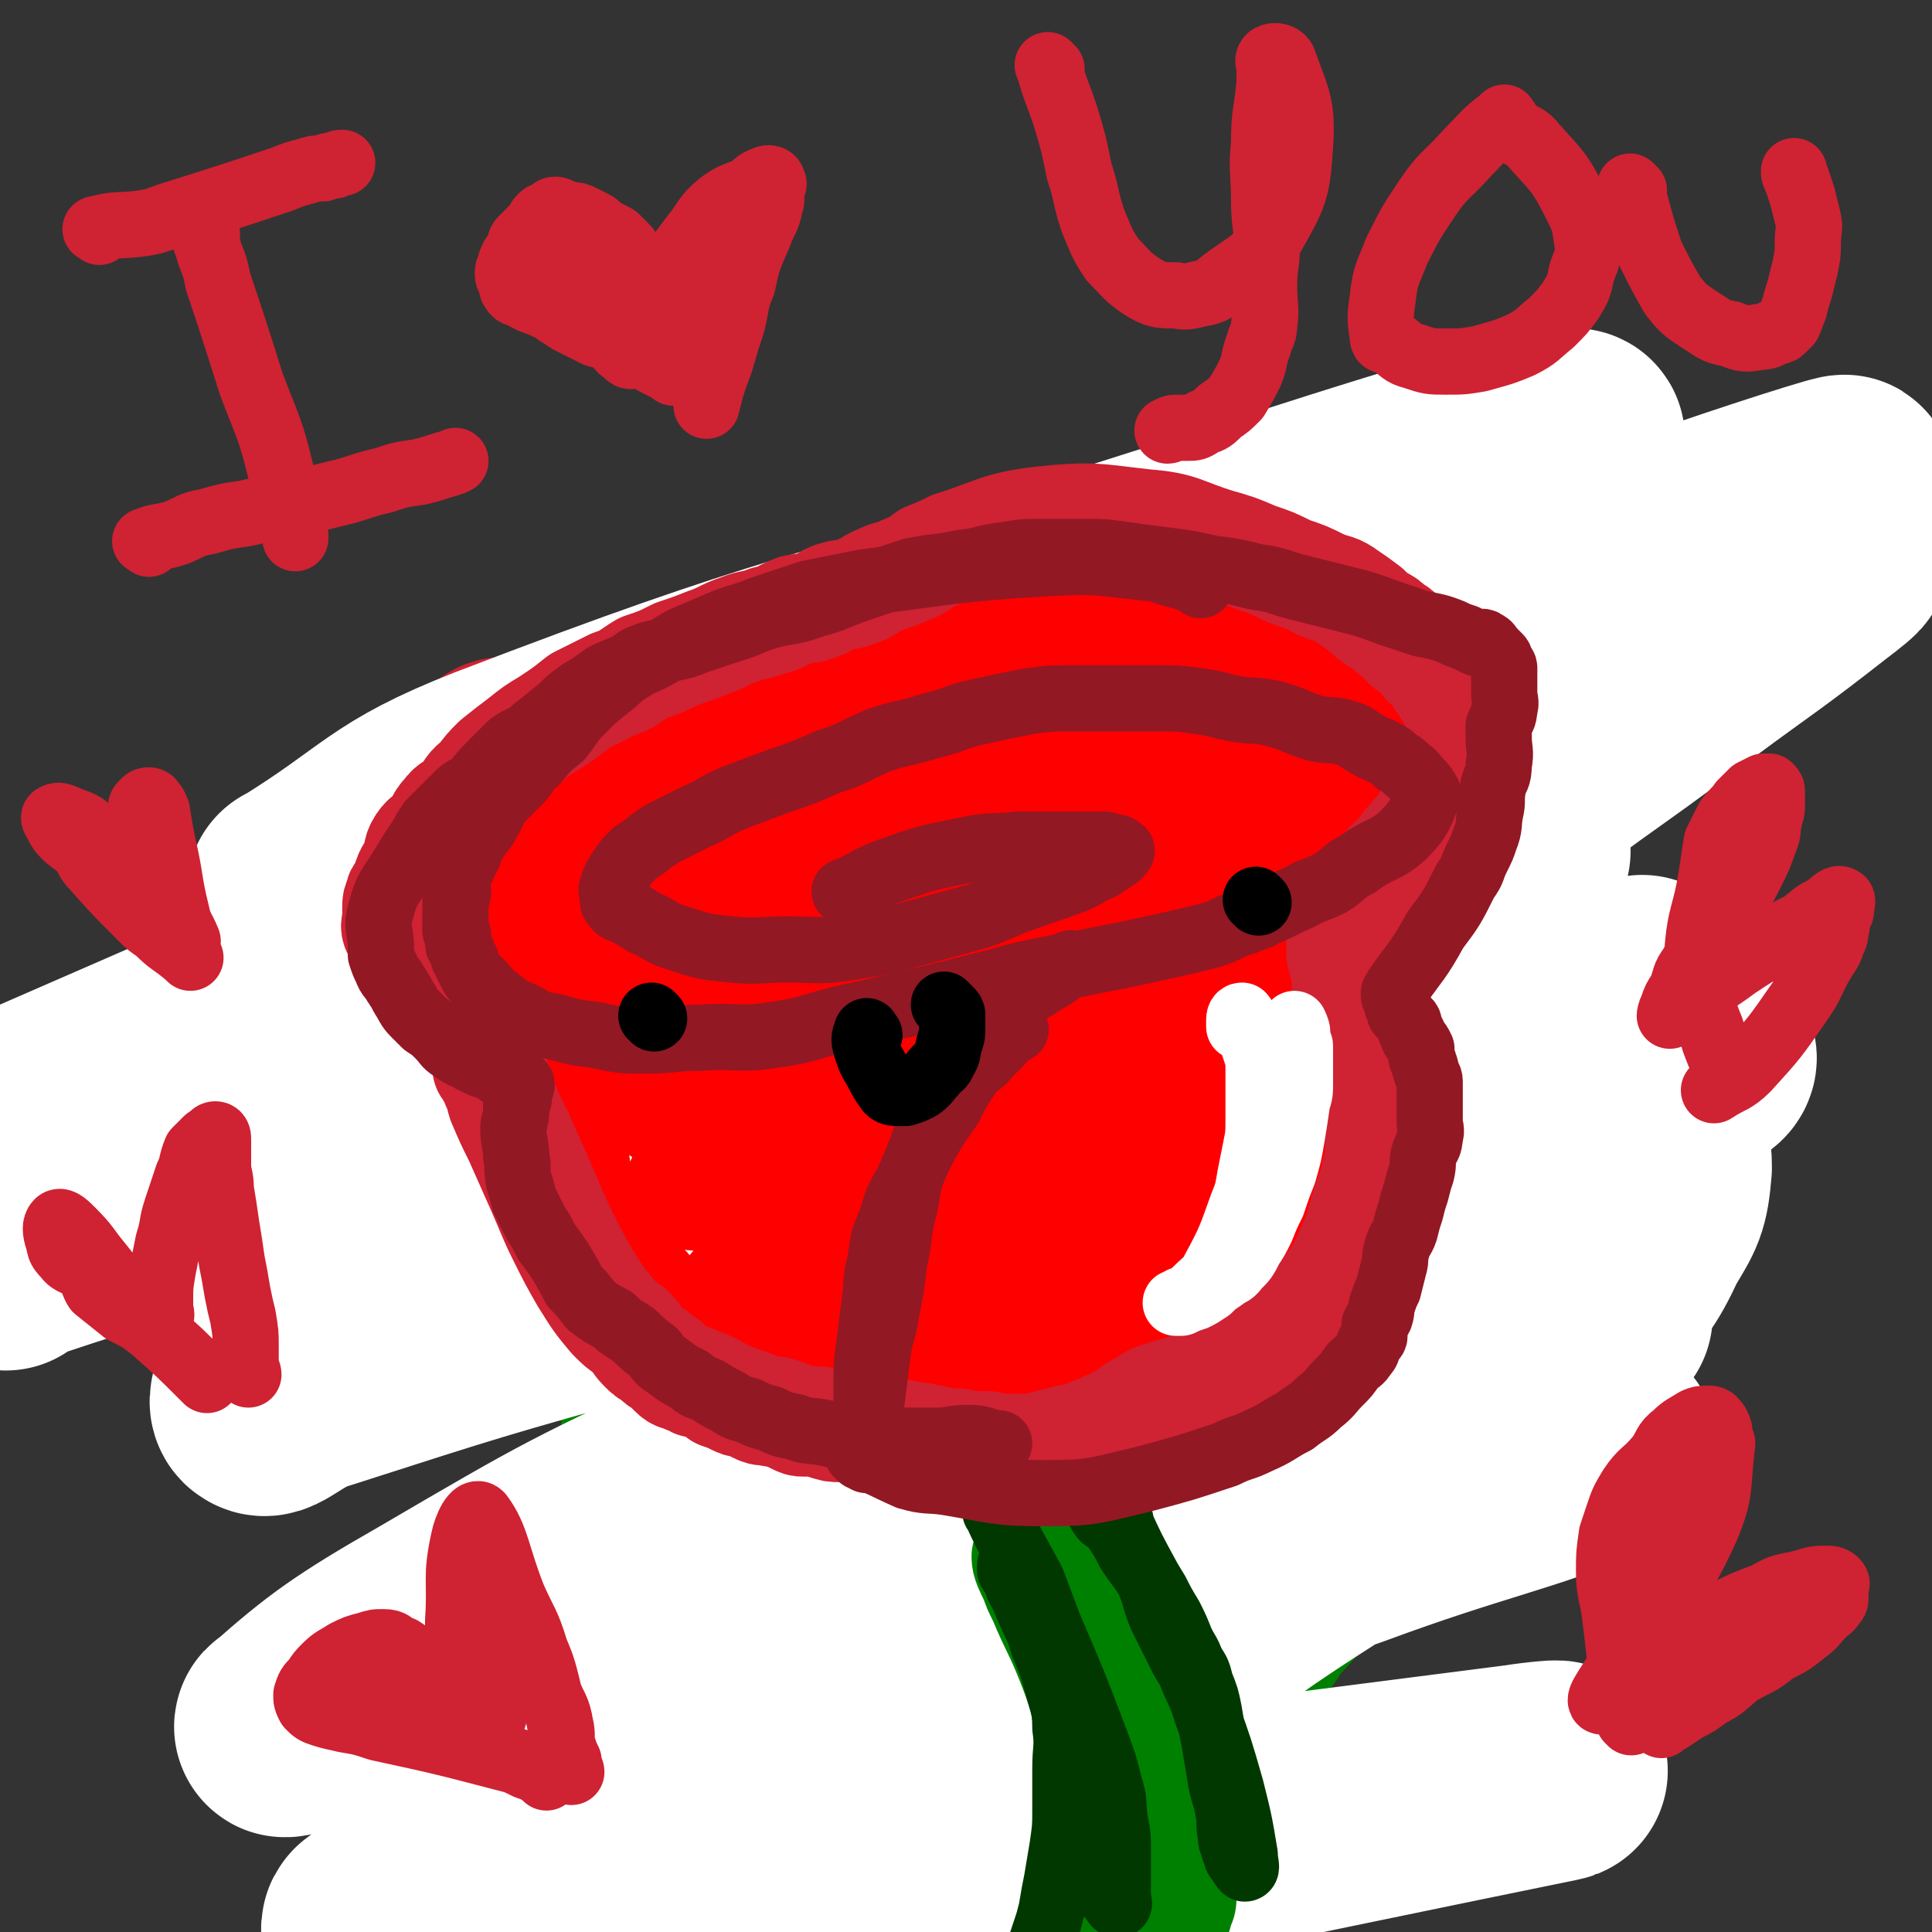 <svg viewBox='0 0 700 700' version='1.1' xmlns='http://www.w3.org/2000/svg' xmlns:xlink='http://www.w3.org/1999/xlink'><rect x="0" y="0" width="700" height="700" fill="#333333" stroke="none"/><g fill='none' stroke='#CF2233' stroke-width='80' stroke-linecap='round' stroke-linejoin='round'><path d='M376,484c-1,-1 -2,-1 -1,-1 6,-9 10,-7 15,-18 13,-28 12,-30 20,-60 13,-45 12,-45 22,-91 5,-22 5,-23 7,-44 0,-1 -1,0 -2,0 -2,0 -2,0 -4,1 -11,8 -11,9 -21,17 '/><path d='M359,485c-1,-1 -2,-1 -1,-1 1,-10 4,-11 4,-21 0,-17 -2,-17 -4,-34 -5,-32 -6,-32 -9,-64 -3,-30 -1,-30 -3,-60 -1,-9 -1,-9 -3,-19 -2,-10 -1,-10 -4,-20 -1,-4 -1,-6 -4,-7 -1,-1 -2,1 -4,2 '/><path d='M346,493c-1,-1 -1,-1 -1,-1 -2,-17 0,-17 -2,-33 -5,-30 -4,-31 -12,-60 -10,-31 -6,-35 -24,-60 -14,-19 -18,-16 -39,-28 -21,-13 -22,-12 -45,-21 -19,-8 -20,-6 -40,-12 '/></g>
<g fill='none' stroke='#008000' stroke-width='80' stroke-linecap='round' stroke-linejoin='round'><path d='M342,473c-1,-1 -1,-2 -1,-1 -10,5 -9,8 -19,13 -5,2 -6,3 -11,1 -9,-3 -11,-3 -16,-10 -18,-26 -19,-27 -32,-57 -12,-30 -10,-32 -17,-64 -5,-22 -4,-22 -6,-45 -1,-9 0,-9 0,-19 0,-3 0,-3 0,-6 0,-3 0,-3 0,-5 '/><path d='M307,412c-1,-1 -2,-2 -1,-1 10,20 13,20 22,42 5,14 2,15 4,29 3,15 3,15 4,29 1,9 1,9 2,18 1,18 1,18 2,36 1,16 0,16 1,32 1,15 1,15 2,30 1,12 0,12 1,24 1,10 1,10 2,19 1,7 2,7 3,13 1,3 1,3 1,7 0,3 0,3 0,6 0,4 1,4 1,9 0,3 0,5 -1,7 -1,0 -1,-2 -2,-3 -1,-1 -1,-1 -1,-3 -1,-36 -3,-36 -1,-72 5,-64 8,-63 15,-127 2,-16 3,-16 2,-32 -2,-26 -2,-26 -7,-52 -2,-11 -4,-10 -7,-21 -3,-5 -3,-9 -5,-11 -1,-1 -1,3 -2,5 -2,6 -3,5 -4,11 -3,11 -3,11 -3,23 0,29 0,29 4,58 4,30 7,29 12,59 6,36 6,36 10,72 3,32 3,32 4,64 1,27 1,27 0,54 -1,19 -1,19 -4,38 -2,12 -3,12 -5,24 -1,4 -2,8 -1,8 1,0 2,-4 3,-7 5,-18 6,-18 8,-37 3,-34 0,-34 1,-68 1,-34 2,-34 3,-67 2,-31 0,-31 2,-61 1,-22 2,-22 4,-44 3,-20 3,-19 5,-39 3,-18 2,-18 4,-36 3,-16 2,-17 6,-33 2,-13 1,-13 5,-25 4,-8 5,-9 11,-13 2,-2 4,-1 7,0 2,1 2,2 3,4 7,10 8,10 14,19 13,19 13,19 24,38 8,15 8,16 14,32 6,15 6,15 10,31 3,12 3,12 3,24 0,9 -1,9 -3,17 -1,4 -2,4 -3,7 -5,10 -5,10 -11,20 -5,7 -5,6 -11,13 -4,6 -4,6 -9,11 -2,2 -4,3 -4,3 -1,0 1,-1 2,-2 4,-5 6,-4 9,-9 17,-41 20,-40 32,-83 18,-71 13,-72 28,-143 3,-17 4,-16 8,-32 5,-20 4,-20 8,-40 1,-3 2,-6 2,-7 0,0 1,3 0,4 -2,5 -3,4 -4,9 -5,11 -5,11 -9,22 -8,25 -8,25 -15,50 -9,30 -8,31 -17,60 -11,34 -12,34 -24,68 -13,35 -12,35 -26,70 -13,31 -12,31 -26,61 -10,22 -10,23 -22,44 -7,13 -8,13 -17,24 -6,6 -12,9 -13,11 -1,1 6,-1 10,-4 12,-10 15,-9 23,-23 18,-29 18,-30 29,-63 12,-41 9,-42 18,-83 7,-35 5,-36 15,-69 6,-18 7,-17 17,-33 4,-6 7,-7 10,-11 1,-1 -2,0 -4,1 -2,1 -3,1 -4,2 -5,5 -6,4 -9,10 -9,20 -9,20 -14,42 -6,27 -4,28 -8,56 -4,32 -3,32 -8,64 -4,30 -3,31 -10,61 -5,23 -4,24 -12,46 -5,14 -5,15 -14,28 -4,6 -6,7 -12,9 -4,1 -5,-1 -10,-3 -1,0 0,-1 -1,-1 -6,-3 -6,-3 -11,-7 -10,-6 -11,-5 -21,-12 -13,-9 -13,-10 -25,-20 -13,-10 -14,-9 -26,-20 -12,-11 -12,-11 -23,-23 -10,-10 -11,-9 -19,-21 -6,-9 -5,-10 -8,-21 -3,-11 -3,-11 -4,-22 -1,-9 -1,-9 0,-18 2,-21 2,-21 6,-41 2,-14 3,-13 6,-26 2,-12 1,-12 3,-24 7,-36 5,-37 13,-73 3,-10 6,-26 11,-19 24,39 25,55 47,112 14,36 16,36 25,74 16,66 15,67 24,134 3,19 2,19 0,38 -2,11 -2,11 -7,22 -3,8 -5,7 -9,15 -3,4 -3,4 -5,8 -8,12 -9,11 -16,23 -7,10 -7,11 -12,21 -5,10 -5,10 -10,20 -8,15 -8,15 -15,30 -10,21 -10,21 -20,42 -10,21 -11,24 -20,42 '/></g>
<g fill='none' stroke='#FFFFFF' stroke-width='80' stroke-linecap='round' stroke-linejoin='round'><path d='M109,324c-1,-1 -2,-1 -1,-1 34,-21 33,-27 71,-42 112,-43 115,-39 230,-75 79,-25 128,-42 159,-47 14,-2 -33,18 -68,33 -61,27 -62,25 -124,51 -185,80 -202,89 -370,162 -8,4 10,-4 19,-7 134,-54 131,-61 268,-108 144,-50 147,-42 293,-86 41,-13 76,-26 82,-28 4,-2 -31,9 -62,20 -53,19 -52,21 -105,40 -85,31 -85,30 -170,61 -94,34 -95,32 -187,70 -62,25 -66,22 -121,57 -16,10 -12,19 -21,32 0,2 1,-2 3,-2 48,-16 48,-15 96,-30 81,-25 81,-27 162,-50 75,-22 75,-20 150,-40 47,-12 46,-14 94,-23 21,-4 33,-4 43,-3 4,1 -8,2 -15,5 -46,19 -46,20 -93,38 -67,27 -68,26 -134,53 -66,28 -66,29 -131,58 -36,16 -38,13 -71,32 -8,5 -14,14 -11,15 2,2 9,-6 20,-9 56,-18 56,-18 113,-34 77,-22 76,-23 154,-43 64,-17 64,-17 130,-30 45,-9 46,-11 92,-14 7,-1 18,3 13,6 -22,12 -34,10 -68,23 -65,26 -64,27 -128,54 -78,34 -79,32 -155,69 -56,26 -56,26 -109,57 -28,16 -36,22 -53,37 -4,2 6,-1 12,-2 44,-11 44,-11 88,-22 70,-18 69,-21 139,-38 68,-15 68,-14 136,-26 41,-7 41,-7 83,-12 9,-1 25,-3 19,0 -31,13 -47,15 -93,32 -63,22 -63,23 -125,47 -60,22 -60,22 -120,46 -39,15 -39,16 -77,33 -16,7 -22,8 -31,15 -2,2 4,3 9,3 7,0 7,-2 14,-3 46,-8 46,-8 92,-15 59,-9 59,-9 118,-17 52,-7 52,-6 105,-13 39,-5 39,-5 78,-10 6,-1 17,-2 12,-1 -103,21 -114,24 -228,46 -33,6 -35,7 -66,10 -2,0 -2,-3 -1,-4 1,-1 2,0 3,-1 3,-1 3,-1 5,-3 8,-5 8,-6 16,-11 18,-11 18,-12 35,-23 18,-10 19,-10 37,-20 22,-14 22,-13 44,-27 24,-15 23,-16 46,-32 25,-17 26,-16 50,-34 20,-16 21,-16 39,-33 18,-17 17,-18 33,-37 10,-13 11,-12 18,-27 6,-10 7,-11 8,-23 0,-7 -1,-8 -4,-14 -1,-1 -2,-1 -3,-1 -19,-6 -19,-10 -39,-11 -34,-2 -34,0 -69,4 -38,5 -38,10 -76,16 -37,6 -37,7 -74,8 -11,1 -17,1 -23,-3 -2,-2 3,-6 7,-10 7,-6 7,-5 15,-11 37,-25 36,-26 74,-51 39,-25 40,-24 80,-47 42,-26 41,-27 84,-51 32,-18 33,-16 65,-34 14,-8 19,-13 27,-17 2,-1 -3,3 -7,6 -23,18 -24,18 -47,35 -41,31 -42,29 -81,61 -39,31 -39,32 -75,66 -29,28 -30,28 -57,59 -11,13 -12,14 -19,29 -2,5 -1,7 0,11 0,1 2,0 3,0 12,-2 12,-1 24,-5 28,-11 28,-12 56,-26 28,-14 28,-13 55,-29 28,-17 28,-17 55,-35 12,-8 18,-13 22,-16 2,-1 -5,3 -9,7 -34,31 -33,33 -68,62 -43,37 -45,36 -90,71 -32,26 -32,27 -64,53 -15,11 -16,10 -29,22 -2,2 -3,5 -2,6 1,1 3,0 6,-1 22,-10 22,-11 45,-21 38,-17 38,-17 77,-33 34,-14 34,-14 68,-27 26,-10 56,-22 51,-19 -7,5 -39,16 -77,35 -83,44 -86,42 -166,91 -7,4 -3,7 -7,14 '/></g>
<g fill='none' stroke='#FF0000' stroke-width='40' stroke-linecap='round' stroke-linejoin='round'><path d='M421,200c-1,-1 -1,-1 -1,-1 -4,-1 -4,0 -7,0 -8,0 -8,-1 -16,0 -25,2 -25,2 -50,6 -8,2 -7,3 -15,5 -10,4 -10,4 -19,7 -10,4 -10,4 -19,8 -9,4 -9,4 -17,8 -23,11 -24,9 -46,21 -11,6 -11,7 -21,14 -12,10 -13,9 -24,19 -6,6 -6,6 -11,12 -2,3 -2,3 -4,5 -1,1 -1,1 -2,2 -2,2 -2,2 -3,4 -2,2 -2,2 -3,4 -2,2 -2,2 -3,4 -1,2 -1,2 -2,4 -1,2 -2,2 -3,4 -2,4 -2,4 -4,8 -2,4 -3,4 -3,7 0,1 1,1 2,1 2,0 2,0 3,0 2,0 2,1 3,1 1,0 1,0 2,0 1,0 1,0 2,0 2,0 2,0 3,0 1,0 1,0 2,0 1,0 1,1 2,1 1,0 1,0 2,0 1,0 1,1 2,1 2,1 2,1 3,2 1,1 1,2 2,2 1,1 1,0 2,0 1,1 0,1 1,2 1,1 1,0 2,1 1,1 1,1 2,2 1,1 1,1 1,2 2,3 2,3 3,5 3,6 3,6 5,11 3,8 4,8 6,15 1,4 0,4 1,7 1,4 1,4 2,7 1,4 2,4 3,7 1,3 1,3 2,6 1,4 1,4 2,7 1,3 0,4 1,6 2,4 2,4 4,8 2,3 2,4 4,7 3,5 2,5 5,10 3,4 3,4 6,7 3,4 3,5 6,8 3,4 3,3 6,6 3,3 3,3 6,6 4,4 4,4 7,7 4,4 4,3 8,6 4,3 4,3 7,5 4,2 4,2 7,4 4,2 4,2 8,4 3,2 3,2 6,3 5,2 5,1 9,2 5,1 6,0 11,1 4,1 4,1 8,2 6,1 6,1 11,1 5,1 5,1 9,1 6,0 6,0 12,0 4,0 4,0 9,0 4,0 4,0 9,0 5,0 5,0 10,0 5,-1 5,-1 11,-2 5,-1 5,0 9,-1 6,-1 5,-1 11,-2 4,-1 4,-1 9,-2 4,-2 4,-2 9,-4 3,-2 3,-2 6,-4 4,-2 4,-2 7,-4 4,-2 3,-3 6,-5 3,-3 3,-3 5,-5 3,-2 3,-2 5,-4 2,-2 2,-3 3,-5 2,-3 2,-3 3,-5 1,-3 1,-3 2,-5 1,-3 1,-3 2,-5 2,-4 2,-4 3,-7 2,-5 2,-5 3,-9 1,-5 1,-5 2,-9 1,-5 2,-5 3,-10 1,-6 0,-6 0,-11 0,-6 0,-6 0,-11 0,-5 0,-5 0,-10 0,-5 0,-5 0,-10 0,-4 0,-4 -1,-8 0,-4 0,-4 -1,-7 -1,-4 -1,-4 -2,-7 -1,-3 -1,-3 -2,-6 -2,-4 -1,-4 -3,-8 -2,-4 -2,-4 -4,-8 -1,-1 -1,-2 -1,-2 1,-2 2,-1 3,-2 2,-1 2,-2 3,-3 3,-3 3,-3 5,-6 3,-5 3,-6 5,-11 3,-4 3,-4 5,-9 3,-5 3,-4 5,-10 2,-3 1,-4 3,-8 2,-3 2,-2 4,-5 2,-3 2,-3 3,-6 1,-3 1,-3 2,-5 1,-3 1,-3 1,-5 1,-2 1,-2 1,-4 1,-2 1,-2 1,-3 0,-2 0,-2 0,-3 0,-1 -1,-1 -1,-2 -1,-2 0,-2 -1,-3 -1,-3 -1,-3 -2,-5 -2,-3 -1,-3 -3,-6 -3,-5 -3,-4 -5,-8 -3,-5 -3,-5 -6,-10 -5,-5 -5,-5 -11,-10 -5,-4 -6,-3 -12,-6 -6,-4 -6,-4 -12,-6 -6,-3 -6,-3 -13,-5 -7,-2 -7,-2 -14,-3 -6,-1 -6,-1 -13,0 -5,1 -5,1 -11,2 -7,2 -7,3 -15,5 -7,3 -7,2 -14,4 -8,3 -7,3 -15,6 -7,3 -7,3 -15,6 -8,4 -8,4 -16,9 -8,4 -8,4 -16,8 -7,5 -7,5 -15,9 -7,5 -7,4 -15,8 -6,4 -6,4 -13,8 -6,4 -6,4 -12,8 -6,5 -6,5 -12,10 -6,4 -6,4 -13,9 -5,3 -5,3 -10,8 -5,4 -5,4 -10,9 -4,3 -4,3 -9,7 -3,3 -3,3 -6,7 -3,4 -3,4 -6,7 -2,3 -3,3 -4,6 -1,3 -1,3 -1,5 0,1 0,2 1,2 3,1 3,2 6,1 45,-11 46,-9 91,-24 41,-13 40,-15 79,-31 35,-15 34,-15 68,-31 10,-4 10,-4 20,-9 7,-4 7,-4 14,-8 5,-4 5,-4 9,-7 2,-2 3,-3 3,-4 0,-2 -1,-1 -3,-2 -3,-1 -3,-2 -5,-2 -4,-1 -4,-1 -9,-1 -6,0 -6,0 -12,1 -12,2 -12,1 -25,4 -18,5 -18,5 -36,11 -20,6 -20,5 -40,13 -17,7 -17,7 -33,15 -16,8 -17,8 -32,17 -14,8 -13,9 -27,17 -11,7 -11,6 -21,14 -8,5 -8,5 -14,12 -3,3 -4,3 -5,7 -2,2 -2,4 -1,5 0,1 2,0 3,0 3,0 3,0 6,-1 16,-3 16,-3 32,-7 20,-7 20,-8 40,-15 17,-6 17,-7 35,-13 19,-6 19,-5 37,-12 17,-6 18,-6 34,-13 12,-5 12,-5 23,-12 9,-4 9,-4 17,-10 4,-2 5,-2 6,-5 1,-2 -1,-2 -2,-3 -2,-1 -2,-1 -4,-2 -2,-1 -2,-1 -4,-1 -2,0 -2,0 -4,0 -2,0 -2,0 -4,0 -3,0 -3,0 -5,0 -10,1 -10,1 -20,2 -26,3 -26,3 -52,7 -31,5 -31,6 -61,12 -10,3 -10,3 -20,6 -10,4 -10,4 -19,7 -8,4 -8,4 -16,7 -7,3 -7,3 -15,6 -6,3 -6,3 -12,5 -5,3 -5,3 -10,5 -4,3 -4,3 -7,5 -3,2 -4,2 -6,4 -3,2 -2,3 -4,5 -2,2 -3,1 -4,3 -2,2 -1,2 -2,4 -1,2 -2,1 -3,3 -1,2 0,2 -1,4 -1,2 -1,2 -2,3 -1,2 -1,2 -1,3 0,2 -1,2 -1,3 0,2 0,2 0,3 0,2 -1,2 -1,3 0,1 0,1 0,2 0,2 1,2 1,3 0,2 -1,2 0,3 0,1 1,1 2,2 1,1 1,1 2,2 1,1 2,1 3,1 1,1 1,1 2,1 3,1 3,1 5,2 3,1 3,0 5,1 4,1 4,1 7,2 4,1 4,1 8,1 4,1 5,0 9,1 4,1 3,1 7,2 4,1 4,1 8,1 4,1 4,1 9,1 4,0 4,0 8,0 3,0 3,-1 6,-1 5,0 5,1 10,0 5,-1 5,-1 10,-2 5,-1 5,-1 11,-2 6,-2 6,-2 13,-4 7,-3 7,-2 15,-5 9,-4 8,-4 17,-7 9,-4 9,-4 18,-7 9,-4 9,-4 17,-7 10,-4 10,-3 19,-7 9,-4 9,-4 17,-9 8,-4 8,-4 15,-9 8,-4 8,-4 15,-9 13,-8 12,-9 25,-17 14,-11 14,-10 28,-20 3,-3 7,-5 7,-5 -2,0 -6,3 -11,6 -6,3 -6,3 -12,6 -14,9 -14,9 -29,18 -18,11 -18,11 -36,22 -20,11 -19,11 -39,23 -19,11 -20,10 -39,21 -16,11 -16,12 -32,22 -11,7 -11,7 -22,14 -5,3 -9,4 -10,5 0,1 4,1 6,0 8,-2 8,-3 15,-6 16,-9 16,-9 32,-18 15,-8 15,-9 30,-16 13,-6 14,-5 27,-12 13,-6 13,-5 25,-13 11,-7 10,-8 21,-16 9,-6 9,-6 18,-12 6,-4 7,-2 13,-6 3,-3 2,-3 4,-6 1,-2 3,-2 2,-3 -1,-1 -3,-1 -5,-1 -5,0 -5,0 -11,1 -6,1 -6,1 -11,2 -13,3 -13,3 -25,5 -14,3 -14,3 -27,6 -13,3 -13,3 -26,6 -14,4 -14,4 -27,9 -12,4 -12,4 -25,9 -11,4 -11,3 -21,8 -9,3 -9,3 -17,8 -7,4 -6,4 -12,10 -4,4 -4,4 -6,9 -3,4 -3,5 -4,10 -2,5 -2,5 -2,10 0,4 1,4 2,8 1,1 0,1 1,3 1,3 1,4 3,6 2,3 2,3 4,5 3,3 3,3 5,4 4,2 4,1 8,1 6,0 6,0 13,-1 11,-2 12,-1 23,-5 12,-5 12,-6 24,-12 12,-6 12,-6 25,-13 11,-6 11,-7 23,-14 20,-13 23,-11 41,-27 13,-11 14,-16 21,-27 1,-2 -2,0 -4,1 -5,2 -4,3 -9,5 -7,4 -7,4 -14,8 -19,10 -20,10 -39,22 -16,10 -16,9 -32,20 -18,13 -18,13 -34,26 -14,11 -15,10 -27,23 -8,8 -8,9 -13,18 -1,2 0,4 2,4 3,2 4,1 8,0 15,-5 15,-5 30,-13 17,-8 17,-9 34,-19 16,-9 16,-9 32,-19 17,-10 16,-11 32,-21 14,-10 14,-10 27,-19 12,-9 13,-8 24,-17 9,-8 8,-9 16,-18 4,-5 4,-5 7,-10 1,-2 1,-3 0,-4 0,-1 -2,0 -3,0 -3,1 -3,0 -5,2 -5,4 -4,5 -8,8 -9,7 -10,5 -18,12 -19,14 -18,15 -36,30 -15,12 -16,12 -31,25 -16,14 -16,15 -31,30 -13,14 -13,14 -25,28 -7,8 -8,8 -13,17 -3,5 -3,7 -3,11 0,2 2,2 4,2 3,1 3,1 5,0 7,-2 7,-2 13,-4 12,-4 12,-4 24,-9 13,-5 13,-5 26,-13 13,-7 13,-7 25,-16 12,-9 12,-10 23,-20 11,-9 12,-7 21,-17 7,-7 6,-8 12,-17 4,-6 5,-6 8,-13 1,-2 0,-4 -1,-5 -1,-2 -2,-1 -4,-1 -2,0 -2,0 -3,1 -2,2 -2,2 -4,4 -3,3 -3,3 -5,6 -3,4 -2,5 -5,9 -14,17 -14,17 -29,34 -13,15 -13,15 -27,29 -14,14 -13,16 -29,28 -24,18 -24,20 -51,33 -9,5 -13,4 -21,2 -2,0 0,-3 0,-6 0,-2 0,-2 0,-3 0,-1 0,-1 0,-2 0,-2 0,-2 1,-3 1,-1 2,-2 3,-2 2,-1 2,0 3,0 4,0 4,1 9,1 7,0 8,0 15,-2 21,-6 21,-7 42,-15 17,-6 16,-7 33,-14 17,-6 17,-5 33,-12 16,-7 16,-8 31,-16 12,-7 12,-7 23,-14 5,-3 7,-6 10,-8 1,0 -2,2 -3,3 -3,3 -2,3 -5,5 -6,5 -6,4 -12,9 -9,8 -9,9 -18,17 -8,7 -9,7 -17,14 -8,7 -9,7 -16,15 -7,8 -7,9 -14,16 -6,6 -6,5 -12,11 -3,3 -3,4 -6,8 -2,1 -3,2 -3,3 0,1 2,0 3,0 3,0 4,0 6,-1 4,-1 5,-1 8,-3 4,-3 4,-3 7,-7 5,-7 4,-7 9,-14 5,-8 5,-8 9,-16 4,-7 5,-6 8,-14 4,-7 4,-7 6,-14 3,-7 3,-7 4,-14 1,-6 0,-6 1,-12 1,-4 1,-4 2,-8 1,-3 0,-3 1,-6 0,-1 0,-1 1,-2 1,-1 0,-2 1,-2 1,-1 2,-1 3,-1 2,-1 2,-1 4,-1 2,0 2,-1 4,0 3,1 3,1 5,3 2,2 3,3 3,5 1,3 0,3 -1,6 -1,3 0,3 -1,6 -1,6 -2,5 -3,11 -3,12 0,14 -5,25 -14,26 -14,28 -34,49 -16,17 -19,16 -40,28 -2,2 -4,1 -5,-1 -2,-1 0,-2 -1,-4 -1,-2 -1,-2 -2,-4 -1,-2 -1,-2 -2,-4 -1,-3 0,-3 -1,-5 0,-2 -1,-2 -1,-3 0,-2 -1,-2 0,-3 1,-2 2,-2 3,-3 3,-2 3,-2 5,-4 4,-3 4,-3 8,-6 7,-7 7,-7 14,-14 7,-7 7,-7 15,-14 6,-6 6,-6 13,-13 6,-6 6,-6 13,-12 3,-3 3,-3 7,-6 1,-2 2,-3 2,-4 0,-1 -1,0 -3,0 -5,1 -6,0 -11,2 -5,2 -5,4 -11,5 -8,3 -8,2 -16,4 -9,3 -9,3 -18,5 -10,3 -10,2 -21,4 -8,2 -8,2 -16,3 -9,2 -9,3 -17,3 -7,1 -7,0 -14,0 -5,0 -5,0 -10,-1 -3,-1 -3,-2 -6,-3 -1,-1 -1,-1 -2,-1 -2,0 -2,-1 -3,0 -2,1 -1,2 -2,4 -2,4 -2,4 -3,9 -2,5 -2,5 -3,10 -1,5 -2,5 -2,11 0,3 0,3 1,7 1,2 1,2 2,4 1,2 1,2 2,3 2,2 2,2 4,2 2,0 2,0 3,0 8,-1 8,-1 15,-3 11,-4 11,-5 22,-11 10,-5 10,-4 19,-11 8,-5 8,-5 15,-12 6,-5 6,-5 11,-11 4,-6 4,-6 7,-13 2,-7 3,-7 4,-14 2,-5 2,-5 1,-10 0,-3 0,-4 -2,-5 -4,-3 -5,-5 -9,-3 -13,5 -13,8 -25,16 -33,24 -35,23 -67,49 -12,10 -11,11 -22,23 -1,1 -1,2 -1,2 0,1 1,0 2,0 2,0 2,0 3,0 4,0 4,0 7,-1 7,-1 6,-2 13,-3 10,-2 10,-2 19,-2 9,-1 9,0 17,0 7,0 7,0 13,1 4,1 4,0 8,1 3,1 3,1 5,2 2,1 2,1 4,2 2,1 4,2 3,2 -3,0 -5,-2 -11,-3 -7,-2 -7,-3 -14,-4 -10,-2 -10,-1 -20,-3 -8,-2 -8,-2 -16,-4 -5,-1 -6,-1 -11,-2 -2,-1 -4,-1 -4,-2 0,-1 1,-2 3,-2 5,-1 5,-1 10,-1 7,0 7,1 14,0 14,-3 14,-4 29,-7 11,-3 11,-3 22,-5 11,-2 11,-3 23,-4 9,-2 11,-1 19,-2 '/></g>
<g fill='none' stroke='#CF2233' stroke-width='40' stroke-linecap='round' stroke-linejoin='round'><path d='M178,388c-1,-1 -2,-2 -1,-1 1,2 2,3 3,6 2,3 1,3 2,6 3,7 3,7 6,13 4,9 4,9 8,18 4,9 4,10 8,18 4,8 4,8 8,15 5,8 5,8 10,14 3,3 3,3 6,5 3,3 3,4 5,6 2,2 2,2 4,3 2,2 2,2 4,3 2,2 2,2 3,3 2,2 2,1 4,2 2,1 2,1 3,1 1,1 1,1 2,1 3,1 3,1 5,2 2,1 2,1 3,2 3,1 3,1 5,2 2,1 2,1 3,1 3,1 3,1 5,2 2,1 2,1 4,1 3,1 3,0 5,1 3,1 3,1 5,2 2,1 2,1 3,1 3,0 3,0 5,0 2,0 2,1 3,1 3,1 3,1 5,1 3,0 3,0 5,0 3,0 3,1 6,1 4,1 4,1 7,1 3,1 3,1 6,1 3,1 3,1 6,1 3,1 3,1 5,1 4,1 4,1 8,1 2,1 2,1 4,1 3,0 3,0 6,0 3,0 3,1 6,1 3,0 3,0 5,0 3,0 3,0 6,0 2,0 2,0 4,-1 4,-1 4,-1 8,-2 2,-1 3,0 5,-1 4,-1 4,-2 8,-3 3,-2 3,-1 6,-3 5,-2 4,-3 8,-5 4,-2 4,-3 8,-4 5,-2 5,-1 10,-3 3,-2 3,-2 7,-4 3,-2 3,-1 7,-3 3,-2 2,-2 5,-4 3,-2 3,-2 5,-3 3,-2 3,-2 5,-3 2,-1 2,-1 3,-2 2,-2 2,-2 3,-3 2,-1 2,-1 3,-2 1,-1 0,-1 1,-2 1,-1 2,-1 3,-2 4,-3 4,-3 7,-6 6,-8 6,-8 10,-17 4,-9 3,-9 6,-18 2,-5 2,-5 3,-10 1,-4 1,-4 1,-7 0,-3 0,-3 0,-6 0,-4 0,-4 -1,-8 0,-3 0,-3 -1,-6 -1,-4 -1,-4 -2,-7 -1,-4 -1,-4 -2,-7 -1,-3 -1,-3 -2,-6 -1,-3 -1,-3 -1,-5 -1,-3 -1,-3 -1,-5 -1,-3 -1,-3 -1,-5 -1,-3 -1,-3 -1,-5 0,-2 0,-2 0,-3 0,-3 -1,-3 -1,-5 -1,-3 -1,-3 -1,-5 0,-2 0,-2 0,-4 0,-2 0,-2 1,-4 1,-3 2,-3 3,-5 2,-3 1,-4 3,-6 2,-3 3,-3 5,-5 3,-3 3,-3 5,-6 3,-3 3,-3 5,-5 2,-3 2,-3 4,-5 2,-3 3,-3 4,-5 2,-3 2,-3 3,-6 2,-3 2,-3 3,-5 2,-3 2,-3 3,-5 1,-3 1,-3 2,-5 1,-2 1,-2 1,-3 1,-2 1,-2 1,-4 1,-2 1,-2 1,-3 0,-2 0,-2 0,-4 0,-2 0,-2 0,-3 0,-1 0,-1 0,-2 -1,-2 -1,-2 -2,-3 -1,-2 -1,-2 -2,-4 -1,-2 -1,-2 -2,-3 -1,-2 -1,-2 -2,-3 -1,-2 -1,-3 -2,-4 -1,-2 -2,-1 -3,-2 -1,-1 -1,-2 -2,-3 -2,-2 -2,-1 -4,-3 -2,-1 -2,-2 -3,-3 -2,-2 -2,-2 -4,-3 -2,-2 -2,-2 -4,-3 -3,-2 -3,-2 -5,-4 -4,-3 -4,-3 -7,-5 -4,-3 -4,-2 -9,-4 -6,-3 -6,-3 -12,-5 -6,-3 -6,-3 -12,-5 -7,-3 -7,-3 -14,-5 -13,-4 -13,-6 -26,-7 -18,-2 -19,-3 -38,-1 -16,2 -16,4 -32,9 -4,2 -4,2 -9,4 -4,3 -4,3 -9,5 -4,2 -4,1 -8,3 -5,2 -4,3 -8,4 -4,2 -5,1 -8,2 -4,1 -3,2 -6,3 -5,2 -5,1 -9,2 -5,2 -5,3 -10,4 -5,2 -5,1 -10,3 -6,2 -6,3 -12,5 -5,2 -5,2 -11,4 -6,3 -6,3 -12,5 -5,3 -5,4 -11,6 -6,3 -6,3 -12,6 -5,4 -5,4 -11,8 -5,3 -5,3 -10,7 -4,3 -4,3 -9,7 -3,3 -3,3 -6,7 -4,3 -3,3 -6,7 -3,3 -4,2 -6,5 -3,3 -2,4 -4,6 -2,3 -3,2 -5,5 -2,3 -1,4 -2,6 -1,4 -2,3 -3,6 -1,3 -1,3 -2,5 -1,1 -1,1 -1,2 -1,2 -1,2 -1,4 0,2 0,2 0,4 0,2 -1,2 0,4 1,2 1,2 2,3 1,2 1,2 1,4 1,2 1,2 1,3 1,2 1,3 2,4 1,2 2,2 3,3 1,2 0,2 1,3 1,2 1,2 2,3 1,1 1,1 2,2 1,2 1,2 2,3 '/></g>
<g fill='none' stroke='#008000' stroke-width='40' stroke-linecap='round' stroke-linejoin='round'><path d='M389,558c-1,-1 -2,-2 -1,-1 5,5 6,6 11,12 4,5 5,5 8,11 7,15 7,15 13,30 5,13 5,13 8,26 1,5 0,5 1,9 0,4 1,4 1,7 0,4 0,4 0,8 0,4 0,4 0,8 0,1 0,1 0,2 0,2 0,2 0,4 0,2 -1,2 -1,4 -1,3 -1,3 -1,5 0,3 0,3 0,5 0,2 -1,2 -1,3 -1,2 0,2 -1,3 0,2 -1,2 -1,3 0,1 0,1 0,2 -1,1 -1,1 -2,2 0,1 0,2 0,2 0,0 0,-2 0,-3 0,-2 0,-2 0,-3 0,-3 0,-3 0,-5 0,-5 1,-5 1,-10 1,-6 1,-6 1,-12 0,-5 0,-5 0,-10 0,-7 1,-7 0,-14 -1,-6 -1,-6 -2,-13 -1,-6 -1,-6 -2,-12 -1,-5 -2,-5 -3,-10 -2,-5 -1,-5 -3,-10 -2,-4 -2,-4 -4,-8 -3,-5 -2,-5 -5,-9 -2,-4 -2,-4 -5,-7 -2,-3 -3,-3 -5,-5 -3,-3 -3,-2 -5,-5 -2,-2 -1,-2 -2,-4 -1,-2 -2,-1 -3,-3 -1,-1 -1,-2 -1,-2 0,0 0,1 1,2 1,1 2,1 3,2 6,6 7,5 12,12 11,16 11,16 19,34 3,5 2,5 4,11 2,6 2,6 3,12 1,6 1,6 1,12 0,6 0,6 -1,11 0,4 0,4 -1,7 -1,5 -1,6 -3,10 -2,6 -3,5 -5,10 -3,5 -2,5 -5,9 -2,4 -2,4 -5,7 -2,3 -3,3 -5,5 -3,3 -3,3 -5,5 -1,1 -2,1 -3,2 -1,1 -2,3 -2,2 -1,-1 0,-2 0,-4 0,-2 1,-2 1,-4 1,-4 1,-4 1,-8 0,-4 0,-4 0,-8 0,-5 1,-5 1,-10 1,-5 1,-5 1,-9 1,-5 1,-5 1,-9 0,-5 0,-5 0,-9 -1,-9 0,-9 -2,-18 -3,-15 -2,-15 -7,-28 -5,-13 -6,-13 -11,-25 -2,-4 -2,-4 -3,-7 -2,-4 -3,-6 -3,-8 0,-1 2,1 4,1 2,1 2,0 4,1 1,0 1,1 2,1 2,1 2,1 3,2 1,1 1,2 2,3 1,2 2,1 3,2 2,1 2,0 3,1 2,1 2,1 3,2 2,1 2,1 4,2 1,1 1,1 2,1 1,1 2,1 2,1 0,0 0,-1 -1,-2 -1,-3 -1,-3 -3,-5 -2,-2 -2,-1 -4,-3 -2,-2 -2,-2 -3,-4 -2,-4 -2,-4 -4,-7 -2,-3 -2,-3 -4,-6 -1,-2 -1,-3 -2,-4 -1,-1 -2,-1 -2,-1 0,1 1,2 2,3 1,2 1,2 2,3 1,1 1,1 2,2 '/></g>
<g fill='none' stroke='#003800' stroke-width='24' stroke-linecap='round' stroke-linejoin='round'><path d='M362,549c-1,-1 -2,-2 -1,-1 5,11 6,12 13,25 3,8 3,8 6,16 9,21 9,21 17,42 3,8 3,8 5,16 2,6 1,6 2,13 1,5 1,5 1,11 0,5 0,5 0,9 0,4 0,4 0,7 0,2 1,3 0,3 -1,0 -1,-1 -2,-2 -1,-2 -2,-2 -2,-4 -4,-19 -3,-20 -7,-39 -5,-21 -5,-21 -12,-41 -6,-15 -7,-15 -13,-30 -1,-3 -2,-3 -3,-5 0,-1 0,-2 0,-2 1,1 1,2 2,4 1,2 0,2 1,4 2,4 3,4 4,7 3,7 3,7 5,14 3,7 3,7 5,14 2,8 3,8 3,16 1,7 0,7 0,15 0,7 0,7 0,15 0,6 0,6 -1,13 -1,6 -1,6 -2,12 -1,5 -1,5 -2,11 -1,4 -1,4 -2,7 -1,3 -1,3 -2,6 -1,2 -1,2 -1,4 0,2 0,2 -1,4 -1,1 -1,1 -2,2 '/><path d='M406,551c-1,-1 -1,-1 -1,-1 -1,-1 0,0 0,0 5,11 5,11 11,22 3,7 2,7 5,14 3,6 3,6 6,12 2,4 2,4 4,7 3,8 4,8 6,15 5,14 5,14 9,28 3,12 3,12 5,24 0,3 1,5 0,5 0,0 -1,-1 -2,-3 -1,-1 -1,-1 -1,-2 -1,-2 -1,-2 -1,-3 -1,-2 -1,-2 -1,-4 -1,-4 0,-4 -1,-9 -1,-6 -2,-6 -3,-13 -1,-6 -1,-6 -2,-12 -1,-5 -1,-5 -2,-11 -1,-5 -1,-5 -3,-10 -1,-4 -1,-4 -3,-7 -2,-5 -2,-4 -4,-8 -2,-5 -2,-5 -4,-9 -3,-5 -3,-5 -5,-9 -3,-5 -3,-5 -5,-8 -3,-4 -3,-4 -5,-7 -2,-4 -2,-4 -4,-7 -2,-3 -2,-3 -4,-5 -2,-2 -3,-3 -3,-3 0,0 1,2 2,3 '/></g>
<g fill='none' stroke='#CF2233' stroke-width='24' stroke-linecap='round' stroke-linejoin='round'><path d='M359,528c-1,-1 -2,-1 -1,-1 4,-1 5,0 11,0 4,0 4,2 9,0 16,-6 16,-8 33,-15 4,-2 4,-2 7,-4 4,-2 4,-3 7,-5 2,-1 3,-3 4,-2 1,0 0,1 -1,2 -8,6 -9,6 -18,11 -4,3 -4,3 -9,5 -5,2 -5,1 -10,3 -5,1 -4,2 -8,3 -4,1 -4,1 -9,2 -4,1 -4,1 -8,2 -3,1 -3,1 -6,1 -4,1 -4,0 -7,1 -3,1 -3,2 -6,3 -3,1 -3,1 -5,1 -2,1 -2,1 -4,1 -1,0 -1,0 -2,0 '/></g>
<g fill='none' stroke='#921824' stroke-width='24' stroke-linecap='round' stroke-linejoin='round'><path d='M435,212c-1,-1 -1,-1 -1,-1 -5,-2 -5,-2 -9,-3 -4,-1 -4,-2 -7,-2 -19,-2 -19,-3 -38,-2 -34,2 -34,3 -67,7 -10,2 -10,2 -20,4 -9,3 -9,3 -18,6 -7,3 -7,2 -14,5 -7,3 -7,3 -14,6 -5,3 -5,3 -10,6 -4,2 -5,2 -8,4 -5,3 -5,4 -9,7 -5,4 -5,4 -9,8 -5,5 -4,5 -8,10 -5,4 -5,4 -9,9 -4,3 -3,4 -6,7 -4,4 -4,4 -7,7 -3,4 -2,4 -4,7 -2,4 -2,3 -4,6 -2,3 -2,3 -3,6 -1,2 -1,2 -2,4 -1,3 -2,3 -2,5 -1,3 0,3 0,5 0,2 -1,2 -1,3 0,1 0,1 0,2 0,1 0,1 0,2 0,1 0,1 0,2 0,2 0,2 0,3 0,1 0,1 0,2 0,1 1,1 1,2 0,2 0,2 0,3 0,1 1,1 1,2 1,2 1,2 1,3 1,1 1,1 1,2 1,2 1,2 2,4 1,2 2,2 3,3 3,3 3,4 6,6 5,4 5,4 10,6 5,3 5,3 11,4 7,2 7,2 15,3 9,2 9,2 18,2 10,0 10,-1 20,-1 13,-1 13,1 26,-1 15,-2 15,-4 30,-7 13,-3 13,-3 26,-6 12,-3 12,-3 24,-6 11,-3 11,-3 21,-5 11,-2 11,-2 21,-4 10,-2 10,-2 19,-4 9,-2 9,-2 17,-4 7,-2 6,-3 13,-5 4,-2 4,-1 7,-3 7,-3 6,-3 13,-6 5,-3 5,-2 11,-5 5,-3 4,-4 10,-7 8,-6 9,-4 16,-10 6,-6 6,-7 9,-14 1,-2 0,-2 -1,-3 0,-1 0,-1 -1,-2 -3,-3 -2,-3 -5,-5 -2,-2 -2,-2 -4,-3 -2,-2 -2,-2 -4,-3 -3,-2 -3,-1 -6,-3 -4,-2 -4,-3 -7,-4 -6,-2 -6,-1 -12,-2 -7,-2 -7,-3 -14,-5 -7,-2 -7,-1 -14,-2 -7,-1 -7,-2 -15,-3 -7,-1 -7,-1 -15,-1 -7,0 -7,0 -15,0 -7,0 -7,0 -15,0 -8,0 -8,0 -16,1 -10,2 -10,2 -19,4 -9,2 -8,3 -17,5 -9,3 -9,2 -18,5 -10,4 -9,5 -19,8 -9,4 -9,4 -18,7 -8,3 -8,3 -16,6 -7,3 -7,4 -14,7 -6,3 -6,3 -12,6 -5,3 -5,4 -10,7 -3,3 -3,3 -5,6 -2,3 -2,3 -3,6 -1,2 0,2 0,4 0,2 0,2 1,3 1,2 2,1 3,2 4,2 4,2 7,4 7,3 6,4 13,6 9,3 9,3 19,4 10,1 10,0 20,0 12,0 12,1 24,-1 12,-2 12,-2 23,-5 11,-3 11,-3 22,-6 9,-3 9,-4 18,-7 8,-3 9,-3 17,-6 5,-2 5,-3 10,-5 3,-2 3,-2 6,-4 1,-1 2,-2 1,-2 -1,-1 -1,-1 -3,-1 -2,-1 -2,-1 -4,-1 -2,0 -2,0 -4,0 -3,0 -3,0 -5,0 -4,0 -4,0 -8,0 -6,0 -6,0 -13,0 -9,1 -10,0 -19,2 -15,3 -15,3 -29,8 -8,3 -7,4 -15,7 '/><path d='M368,373c-1,-1 -1,-1 -1,-1 -1,-1 0,0 0,0 -4,5 -4,5 -9,10 -3,4 -4,3 -7,7 -4,6 -4,6 -7,12 -5,7 -5,7 -9,14 -3,6 -3,6 -6,13 -4,7 -4,7 -6,14 -3,7 -3,7 -4,15 -2,7 -1,7 -2,14 -1,8 -1,8 -2,16 -1,7 -1,7 -1,15 0,5 0,5 0,11 0,4 0,4 0,7 0,3 0,3 0,5 0,2 0,4 0,4 0,0 0,-2 0,-4 0,-2 0,-2 0,-3 1,-8 1,-8 2,-16 1,-8 1,-8 2,-16 1,-7 2,-7 3,-14 2,-10 2,-10 3,-19 2,-8 1,-8 3,-17 2,-7 1,-7 3,-14 2,-5 2,-5 4,-10 2,-6 2,-6 4,-12 3,-5 3,-5 6,-10 4,-5 4,-5 7,-10 3,-4 3,-4 6,-8 3,-4 3,-5 6,-8 3,-4 3,-4 7,-7 3,-3 3,-2 6,-4 3,-2 3,-2 5,-3 2,-1 2,-2 4,-3 2,-1 2,-1 3,-2 '/><path d='M312,528c-1,-1 -2,-2 -1,-1 8,3 9,4 18,8 7,2 7,1 14,2 18,3 18,4 36,4 17,0 18,-1 35,-5 15,-4 15,-4 30,-9 6,-3 6,-2 12,-5 7,-3 7,-4 13,-7 5,-4 5,-3 9,-7 4,-3 4,-4 7,-7 3,-3 3,-3 5,-6 2,-2 3,-2 4,-4 2,-2 1,-2 2,-4 1,-2 2,-2 2,-3 0,-1 0,-1 0,-2 0,-1 0,-1 0,-2 1,-2 1,-1 2,-3 1,-3 0,-3 1,-5 1,-3 1,-3 2,-5 1,-4 1,-4 2,-8 1,-3 0,-3 1,-6 1,-4 2,-4 3,-7 1,-4 1,-4 2,-7 1,-4 1,-4 2,-7 1,-4 1,-4 2,-7 1,-4 0,-4 1,-7 1,-3 2,-3 2,-6 1,-3 0,-3 0,-6 0,-3 0,-3 0,-6 0,-3 0,-3 0,-5 0,-2 0,-2 0,-3 0,-2 -1,-2 -1,-3 -1,-2 0,-2 -1,-3 0,-2 -1,-2 -1,-3 0,-2 0,-2 0,-3 -1,-2 -1,-2 -2,-3 -1,-1 -1,-1 -1,-2 0,-1 -1,-1 -1,-2 -1,-2 0,-2 -1,-3 -1,-1 -1,-1 -2,-2 -1,-1 -1,-1 -1,-2 -1,-2 -1,-2 -1,-3 -1,-2 -1,-2 -1,-3 0,-1 1,-1 1,-2 7,-10 8,-10 14,-21 6,-8 6,-8 11,-18 3,-4 2,-4 4,-8 2,-4 2,-4 3,-7 2,-5 1,-5 2,-10 1,-4 0,-4 1,-9 1,-4 2,-3 2,-8 1,-5 0,-5 0,-10 0,-2 0,-2 0,-4 1,-3 2,-3 2,-6 1,-3 0,-3 0,-6 0,-3 0,-3 0,-5 0,-2 0,-2 0,-4 0,-1 -1,-1 -1,-2 -1,-1 0,-1 -1,-2 -1,-1 -1,-1 -2,-2 -2,-2 -1,-2 -3,-3 -1,-1 -2,0 -3,0 -2,-1 -2,-1 -4,-2 -3,-1 -3,-1 -5,-2 -5,-2 -6,-2 -11,-3 -6,-2 -6,-2 -12,-4 -8,-3 -8,-3 -16,-5 -8,-2 -8,-2 -16,-4 -8,-2 -8,-3 -16,-4 -8,-2 -8,-2 -16,-3 -9,-2 -9,-2 -17,-3 -8,-1 -8,-1 -15,-2 -7,-1 -8,-1 -15,-1 -7,0 -8,0 -15,0 -6,0 -6,0 -12,1 -9,1 -8,2 -17,3 -9,2 -9,1 -18,3 -9,3 -9,3 -18,6 -9,3 -9,4 -17,6 -8,3 -8,2 -16,4 -7,2 -7,3 -14,5 -6,2 -6,2 -12,4 -5,2 -5,2 -10,3 -5,2 -5,1 -10,3 -3,1 -3,2 -5,3 -4,2 -5,2 -9,4 -4,3 -4,3 -9,6 -4,3 -4,3 -7,6 -5,4 -5,4 -10,8 -3,3 -4,2 -8,5 -3,3 -3,3 -6,6 -4,4 -4,4 -7,8 -3,2 -4,2 -6,4 -3,3 -3,3 -5,5 -3,3 -3,3 -5,5 -2,3 -2,3 -3,5 -4,6 -4,6 -7,11 -5,8 -6,8 -8,16 -2,6 0,7 0,13 0,2 0,2 0,3 1,3 1,3 2,5 1,3 2,3 3,5 2,3 2,3 3,5 2,3 2,4 4,6 2,2 2,2 4,4 3,2 3,2 5,4 3,3 2,3 5,5 4,3 4,2 7,4 4,2 4,2 8,3 2,2 2,2 4,3 2,1 2,1 4,2 1,1 2,0 2,1 0,1 -1,2 -1,3 0,1 0,1 0,2 0,1 -1,1 -1,2 0,2 0,2 0,3 0,3 -1,3 -1,6 0,5 1,5 1,10 1,4 0,4 1,9 1,3 1,3 2,7 2,4 2,4 4,8 2,3 2,3 4,7 3,4 3,4 5,7 3,5 3,5 5,9 3,3 3,3 6,7 4,3 4,3 8,5 4,4 4,3 8,6 3,3 3,3 7,6 2,3 2,3 5,5 4,3 4,3 8,5 3,3 3,2 7,4 3,2 3,2 7,4 3,2 3,2 7,3 4,2 4,2 8,3 4,2 4,2 9,3 5,2 5,1 10,2 5,1 5,1 11,2 5,1 5,1 11,1 5,0 5,0 10,0 4,0 4,0 9,0 6,0 6,-1 12,-1 5,0 5,1 10,2 1,0 1,0 1,0 '/></g>
<g fill='none' stroke='#FFFFFF' stroke-width='24' stroke-linecap='round' stroke-linejoin='round'><path d='M471,385c-1,-1 -1,-1 -1,-1 -1,-2 0,-2 0,-4 0,-2 -1,-2 -1,-4 0,-3 0,-5 0,-5 0,0 1,2 1,3 0,2 0,2 0,3 0,1 1,1 1,2 0,2 0,2 0,3 0,1 0,1 0,2 0,2 0,2 0,3 0,3 0,3 0,5 0,4 0,4 -1,7 -1,7 -1,7 -2,13 -1,6 -1,6 -3,13 -2,5 -2,5 -4,11 -2,4 -2,4 -4,9 -2,4 -2,4 -4,7 -2,4 -2,4 -5,7 -2,3 -3,2 -5,4 -3,2 -3,2 -5,4 -3,2 -3,2 -5,3 -3,1 -3,1 -5,2 -1,0 -2,0 -2,0 0,0 1,0 2,-1 3,-1 3,-1 5,-3 4,-4 5,-4 7,-8 6,-11 6,-12 10,-23 2,-5 2,-5 3,-11 1,-5 1,-5 2,-10 1,-5 1,-5 1,-11 0,-4 0,-5 0,-9 0,-4 0,-4 0,-8 0,-4 0,-4 -1,-7 -1,-3 -1,-3 -2,-6 -1,-3 -1,-3 -2,-5 0,-1 -1,-2 -1,-2 -1,0 -1,1 -1,2 0,1 0,1 0,2 '/></g>
<g fill='none' stroke='#000000' stroke-width='24' stroke-linecap='round' stroke-linejoin='round'><path d='M237,369c-1,-1 -1,-1 -1,-1 '/><path d='M456,327c-1,-1 -1,-1 -1,-1 '/><path d='M315,375c-1,-1 -1,-2 -1,-1 -1,2 -1,3 0,6 1,3 1,3 2,5 3,5 3,6 6,10 1,1 2,1 3,1 2,0 2,0 3,0 3,-1 3,-1 5,-2 3,-2 3,-3 5,-5 2,-3 3,-2 4,-5 2,-3 1,-3 2,-6 1,-3 1,-3 1,-5 0,-3 0,-3 0,-5 0,-1 0,-1 -1,-2 -1,-1 -1,-1 -2,-2 '/></g>
<g fill='none' stroke='#CF2233' stroke-width='24' stroke-linecap='round' stroke-linejoin='round'><path d='M36,84c-1,-1 -2,-1 -1,-1 7,-2 8,-1 16,-2 7,-1 7,-2 14,-4 19,-6 19,-6 37,-12 5,-2 5,-2 9,-3 3,-1 3,-1 6,-1 2,-1 2,-1 4,-1 2,-1 2,-1 3,-1 '/><path d='M75,85c-1,-1 -2,-2 -1,-1 0,3 1,4 2,8 2,5 2,5 3,10 6,18 6,18 12,37 6,16 7,16 11,33 2,6 1,6 2,12 1,3 1,3 2,6 1,3 1,3 1,5 '/><path d='M54,197c-1,-1 -2,-1 -1,-1 4,-2 5,-1 11,-3 5,-2 5,-3 11,-4 7,-2 7,-2 14,-3 8,-2 8,-1 16,-3 8,-2 8,-2 16,-4 9,-2 9,-3 18,-5 6,-2 6,-2 13,-3 4,-1 4,-1 7,-2 3,-1 4,-1 6,-2 '/><path d='M245,135c-1,-1 -1,-1 -1,-1 -8,-6 -9,-5 -16,-11 -5,-4 -6,-3 -10,-8 -9,-13 -8,-13 -16,-26 -2,-3 -2,-3 -3,-6 -1,-3 -1,-3 0,-5 1,-1 1,-2 2,-2 1,0 1,0 2,1 2,2 2,1 4,3 2,2 2,2 3,4 2,2 2,2 3,4 1,3 1,3 1,5 1,4 1,4 2,7 1,3 1,3 2,6 1,4 1,5 2,8 1,4 2,3 3,6 1,3 0,3 1,5 1,2 2,2 3,3 1,1 1,1 2,1 1,0 1,0 2,-1 1,-1 1,-1 1,-2 1,-2 0,-2 1,-4 2,-4 1,-5 3,-8 2,-5 3,-5 5,-9 3,-5 2,-6 4,-11 3,-4 3,-4 6,-8 5,-6 4,-7 10,-12 4,-3 5,-3 10,-5 3,-2 3,-3 6,-4 2,-1 3,0 3,1 1,1 -1,2 -1,3 0,3 1,3 0,5 -1,6 -2,5 -4,11 -4,9 -4,9 -6,18 -3,7 -2,8 -4,15 -2,6 -2,6 -4,13 -3,8 -3,8 -5,16 '/><path d='M381,25c-1,-1 -2,-2 -1,-1 2,8 3,9 6,18 3,10 3,10 5,20 3,9 2,9 5,18 3,7 3,8 7,14 5,5 5,6 11,10 5,3 6,3 12,3 5,1 5,0 11,-1 3,-1 3,-1 5,-3 10,-8 13,-7 19,-18 8,-14 9,-16 10,-32 1,-15 -1,-17 -6,-31 -1,-2 -4,-2 -5,-1 -1,1 0,2 0,4 0,3 0,3 0,5 -1,11 -2,11 -2,22 -1,10 0,10 0,20 0,9 1,9 1,17 0,7 -1,7 -1,15 0,7 1,7 0,14 0,3 -1,3 -2,7 -2,5 -1,5 -3,10 -2,4 -2,4 -5,9 -3,3 -3,3 -6,5 -3,3 -3,3 -6,4 -3,2 -3,2 -6,2 -2,0 -2,0 -4,0 -2,0 -2,1 -3,1 '/><path d='M546,44c-1,-1 -1,-2 -1,-1 -7,5 -7,6 -13,12 -8,9 -9,8 -15,17 -6,9 -6,9 -11,19 -3,8 -4,8 -5,17 -1,7 -1,7 0,14 0,2 1,1 3,2 4,3 4,4 8,5 6,2 6,2 12,2 6,0 6,0 12,-1 7,-2 8,-2 15,-5 6,-3 6,-4 11,-8 4,-4 4,-4 7,-8 3,-5 3,-5 4,-10 2,-6 3,-6 2,-12 -1,-7 -1,-7 -4,-13 -6,-12 -7,-12 -15,-21 -3,-4 -4,-3 -8,-6 '/><path d='M592,69c-1,-1 -2,-2 -1,-1 3,11 3,12 7,24 4,8 4,8 8,15 4,5 4,5 10,9 5,3 5,4 11,5 5,2 5,2 11,1 3,0 3,-1 6,-2 1,0 1,0 2,-1 1,-1 1,-1 2,-2 1,-2 1,-3 2,-5 1,-4 1,-4 2,-7 1,-4 1,-4 2,-8 1,-5 1,-5 1,-9 0,-5 1,-5 0,-9 -1,-4 -1,-4 -2,-8 -1,-3 -1,-3 -2,-6 -1,-2 -1,-2 -1,-3 '/><path d='M198,644c-1,-1 -1,-1 -1,-1 -3,-2 -3,-2 -6,-3 -4,-2 -4,-2 -8,-3 -23,-6 -23,-6 -46,-11 -6,-2 -6,-2 -12,-3 -4,-1 -5,-1 -8,-2 -3,-1 -3,-1 -5,-3 -1,-2 -1,-2 -1,-4 1,-3 1,-3 3,-5 2,-3 2,-3 4,-5 3,-3 4,-3 7,-5 4,-2 4,-2 8,-3 3,-1 3,-1 6,-1 3,0 3,1 5,2 1,1 1,0 2,1 2,1 2,2 3,3 3,3 3,3 6,5 3,3 3,3 5,5 2,2 2,2 4,4 1,2 1,2 2,3 1,1 2,1 3,2 1,1 2,2 2,1 0,-1 -1,-2 -2,-5 -2,-6 -3,-6 -3,-12 -1,-8 0,-8 0,-17 1,-15 -1,-15 2,-29 1,-5 4,-11 6,-9 6,8 6,15 12,30 4,9 5,9 8,19 3,7 3,8 5,16 2,5 3,5 4,11 1,4 0,4 1,8 1,3 1,3 2,5 0,1 0,1 0,2 0,1 1,1 1,2 '/><path d='M591,624c-1,-1 -1,-1 -1,-1 -2,-11 -2,-11 -3,-22 -1,-9 -1,-9 -2,-17 -1,-7 -2,-7 -2,-15 0,-6 0,-6 1,-13 1,-3 1,-3 2,-6 2,-6 2,-6 5,-11 4,-6 5,-5 10,-11 3,-4 2,-5 6,-8 3,-3 4,-3 7,-5 2,-1 3,-1 5,-1 2,0 2,1 3,2 1,2 1,2 1,4 0,2 1,2 1,3 -2,15 0,17 -6,31 -11,24 -14,22 -28,45 -5,9 -10,15 -10,17 0,2 5,-3 11,-7 9,-7 9,-7 18,-14 7,-5 7,-5 15,-10 8,-4 8,-4 16,-7 5,-3 6,-3 11,-4 5,-1 5,-2 10,-2 2,0 3,0 4,1 1,1 0,1 0,2 0,2 0,2 0,4 0,1 0,1 -1,2 -1,2 -2,2 -3,3 -4,4 -3,4 -7,7 -5,4 -5,4 -11,7 -6,5 -6,4 -13,8 -5,4 -5,5 -11,8 -4,3 -4,3 -8,5 -3,2 -3,2 -6,4 -2,1 -2,1 -3,2 '/><path d='M604,532c-1,-1 -1,-2 -1,-1 -1,3 1,4 0,9 -1,7 -2,7 -3,14 -2,6 -2,6 -3,13 -3,13 -4,13 -6,26 -1,4 0,4 0,8 '/><path d='M153,621c-1,-1 -1,-1 -1,-1 -3,-3 -3,-4 -6,-6 -2,-2 -2,-2 -4,-3 -2,-1 -1,-2 -3,-3 -1,-1 -3,-1 -3,-1 0,0 1,0 2,1 1,1 1,2 2,3 1,1 2,1 3,2 2,1 1,2 3,3 3,2 3,2 6,3 3,2 3,2 6,3 5,2 5,2 10,3 3,1 4,1 7,0 2,0 2,-1 3,-2 1,-1 1,-1 1,-2 0,-2 0,-2 0,-3 0,-2 1,-2 1,-4 0,-3 0,-3 0,-6 0,-3 0,-3 0,-5 0,-2 0,-2 0,-4 0,-2 0,-2 -1,-3 0,-1 -1,-1 -1,-2 '/><path d='M624,383c-1,-1 -1,-1 -1,-1 -2,-5 -2,-5 -3,-9 -2,-5 -2,-5 -3,-9 -2,-10 -3,-10 -2,-19 1,-14 3,-14 5,-27 1,-6 1,-7 2,-13 2,-4 2,-4 4,-8 2,-3 3,-3 5,-6 2,-2 2,-2 4,-4 2,-1 2,-1 4,-2 1,0 1,0 2,0 1,1 1,1 1,2 0,2 0,2 0,3 0,1 0,1 0,2 0,3 -1,3 -1,5 -1,3 0,3 -1,6 -2,5 -2,6 -4,10 -4,8 -4,8 -8,15 -4,6 -4,6 -8,12 -4,5 -4,4 -7,10 -3,4 -2,4 -4,9 -2,3 -2,3 -3,6 -1,2 -1,3 -1,3 0,0 1,-1 2,-2 3,-3 3,-3 6,-5 8,-6 8,-5 16,-11 6,-4 6,-4 13,-8 5,-4 5,-4 11,-7 4,-3 4,-4 9,-6 2,-2 4,-4 5,-3 1,0 0,2 0,4 0,1 -1,1 -1,2 -1,3 0,3 -1,5 0,2 0,2 -1,4 -1,3 -1,3 -3,6 -5,8 -4,9 -9,16 -9,13 -9,13 -19,24 -5,5 -6,4 -12,8 '/><path d='M75,500c-1,-1 -1,-1 -1,-1 -9,-9 -9,-9 -18,-17 -5,-4 -5,-4 -11,-7 -5,-4 -5,-4 -10,-8 -2,-3 -1,-5 -4,-7 -3,-3 -5,-2 -7,-5 -3,-3 -2,-3 -3,-6 -1,-3 -1,-5 0,-6 1,-1 3,1 5,3 6,6 5,6 10,12 4,5 4,5 7,9 2,2 1,2 3,4 2,2 2,2 4,3 2,1 2,1 3,2 2,1 2,1 3,1 1,0 2,1 2,0 1,-1 0,-1 0,-2 0,-2 0,-2 0,-3 0,-6 0,-6 1,-12 1,-5 1,-5 2,-10 2,-6 1,-6 3,-12 2,-6 2,-6 4,-12 2,-4 1,-4 3,-9 2,-2 2,-2 4,-4 2,-1 2,-2 3,-2 1,0 1,1 1,2 0,2 0,2 0,3 0,3 0,3 0,6 0,4 1,4 1,9 1,6 1,6 2,13 1,6 1,6 2,13 1,5 1,5 2,11 1,5 1,5 2,9 1,6 1,6 1,11 0,3 0,3 0,7 0,1 1,2 1,3 '/><path d='M69,347c-1,-1 -1,-1 -1,-1 -6,-5 -6,-4 -11,-9 -3,-2 -3,-2 -6,-5 -9,-9 -9,-9 -17,-18 -3,-3 -2,-4 -4,-6 -3,-3 -4,-3 -6,-5 -2,-2 -2,-2 -3,-4 -1,-2 -2,-3 -1,-3 1,-1 3,0 5,1 3,1 3,1 5,2 2,1 1,2 2,3 2,3 2,3 3,5 2,3 2,3 3,6 1,3 1,3 3,5 1,2 2,2 3,4 1,2 1,2 2,3 1,2 1,2 2,3 1,1 2,1 2,0 0,-2 -1,-3 -1,-5 0,-5 0,-5 0,-10 0,-3 0,-3 0,-6 0,-4 1,-4 1,-7 1,-3 0,-3 1,-6 0,-2 0,-2 1,-3 1,-1 1,-1 2,-1 1,0 1,1 2,2 1,2 1,2 1,3 1,6 1,6 2,11 3,13 2,13 5,25 1,5 2,5 4,10 '/><path d='M221,110c-1,-1 -2,-2 -1,-1 3,5 4,6 9,12 2,3 2,3 5,7 3,2 2,3 5,4 3,2 3,1 5,1 2,0 2,1 3,0 2,-1 1,-2 2,-4 1,-2 1,-2 2,-3 1,-2 1,-2 2,-4 1,-2 1,-2 1,-4 1,-2 0,-2 1,-4 1,-4 1,-4 3,-7 1,-1 1,-1 2,-2 0,0 0,0 0,0 -2,1 -2,2 -3,3 -1,1 -1,1 -2,2 -1,1 -1,1 -2,1 -1,1 -1,1 -2,1 -1,0 -1,0 -2,0 -2,0 -2,0 -3,0 -1,-1 -1,-1 -2,-2 -2,-1 -2,-1 -3,-2 -1,-1 -1,-2 -2,-3 -2,-2 -2,-2 -3,-3 -2,-2 -2,-2 -3,-4 -2,-2 -2,-2 -3,-4 -2,-2 -2,-2 -3,-4 -2,-2 -2,-2 -4,-4 -2,-1 -2,-1 -4,-2 -2,-1 -2,-2 -4,-3 -2,-1 -2,-1 -4,-2 -2,-1 -2,-1 -4,-1 -3,-1 -3,-1 -5,-1 -2,0 -2,0 -4,1 -1,0 -1,0 -2,1 -1,1 -1,2 -2,3 -2,2 -2,2 -3,3 -1,1 -1,1 -2,2 -1,1 0,2 -1,3 -1,2 -1,2 -2,3 -1,2 -1,2 -1,3 -1,2 -1,2 -1,3 0,2 1,2 1,3 1,2 0,2 1,3 1,2 2,1 3,2 2,1 2,1 4,2 3,1 3,1 5,2 3,1 3,2 5,3 3,2 3,2 5,3 2,1 2,1 4,2 2,1 2,1 4,2 3,1 3,0 5,1 2,1 2,1 4,2 2,1 2,0 4,1 2,1 2,1 3,2 1,1 1,1 2,2 2,1 2,0 3,1 2,1 2,1 3,2 2,2 3,2 4,3 '/></g>
</svg>
